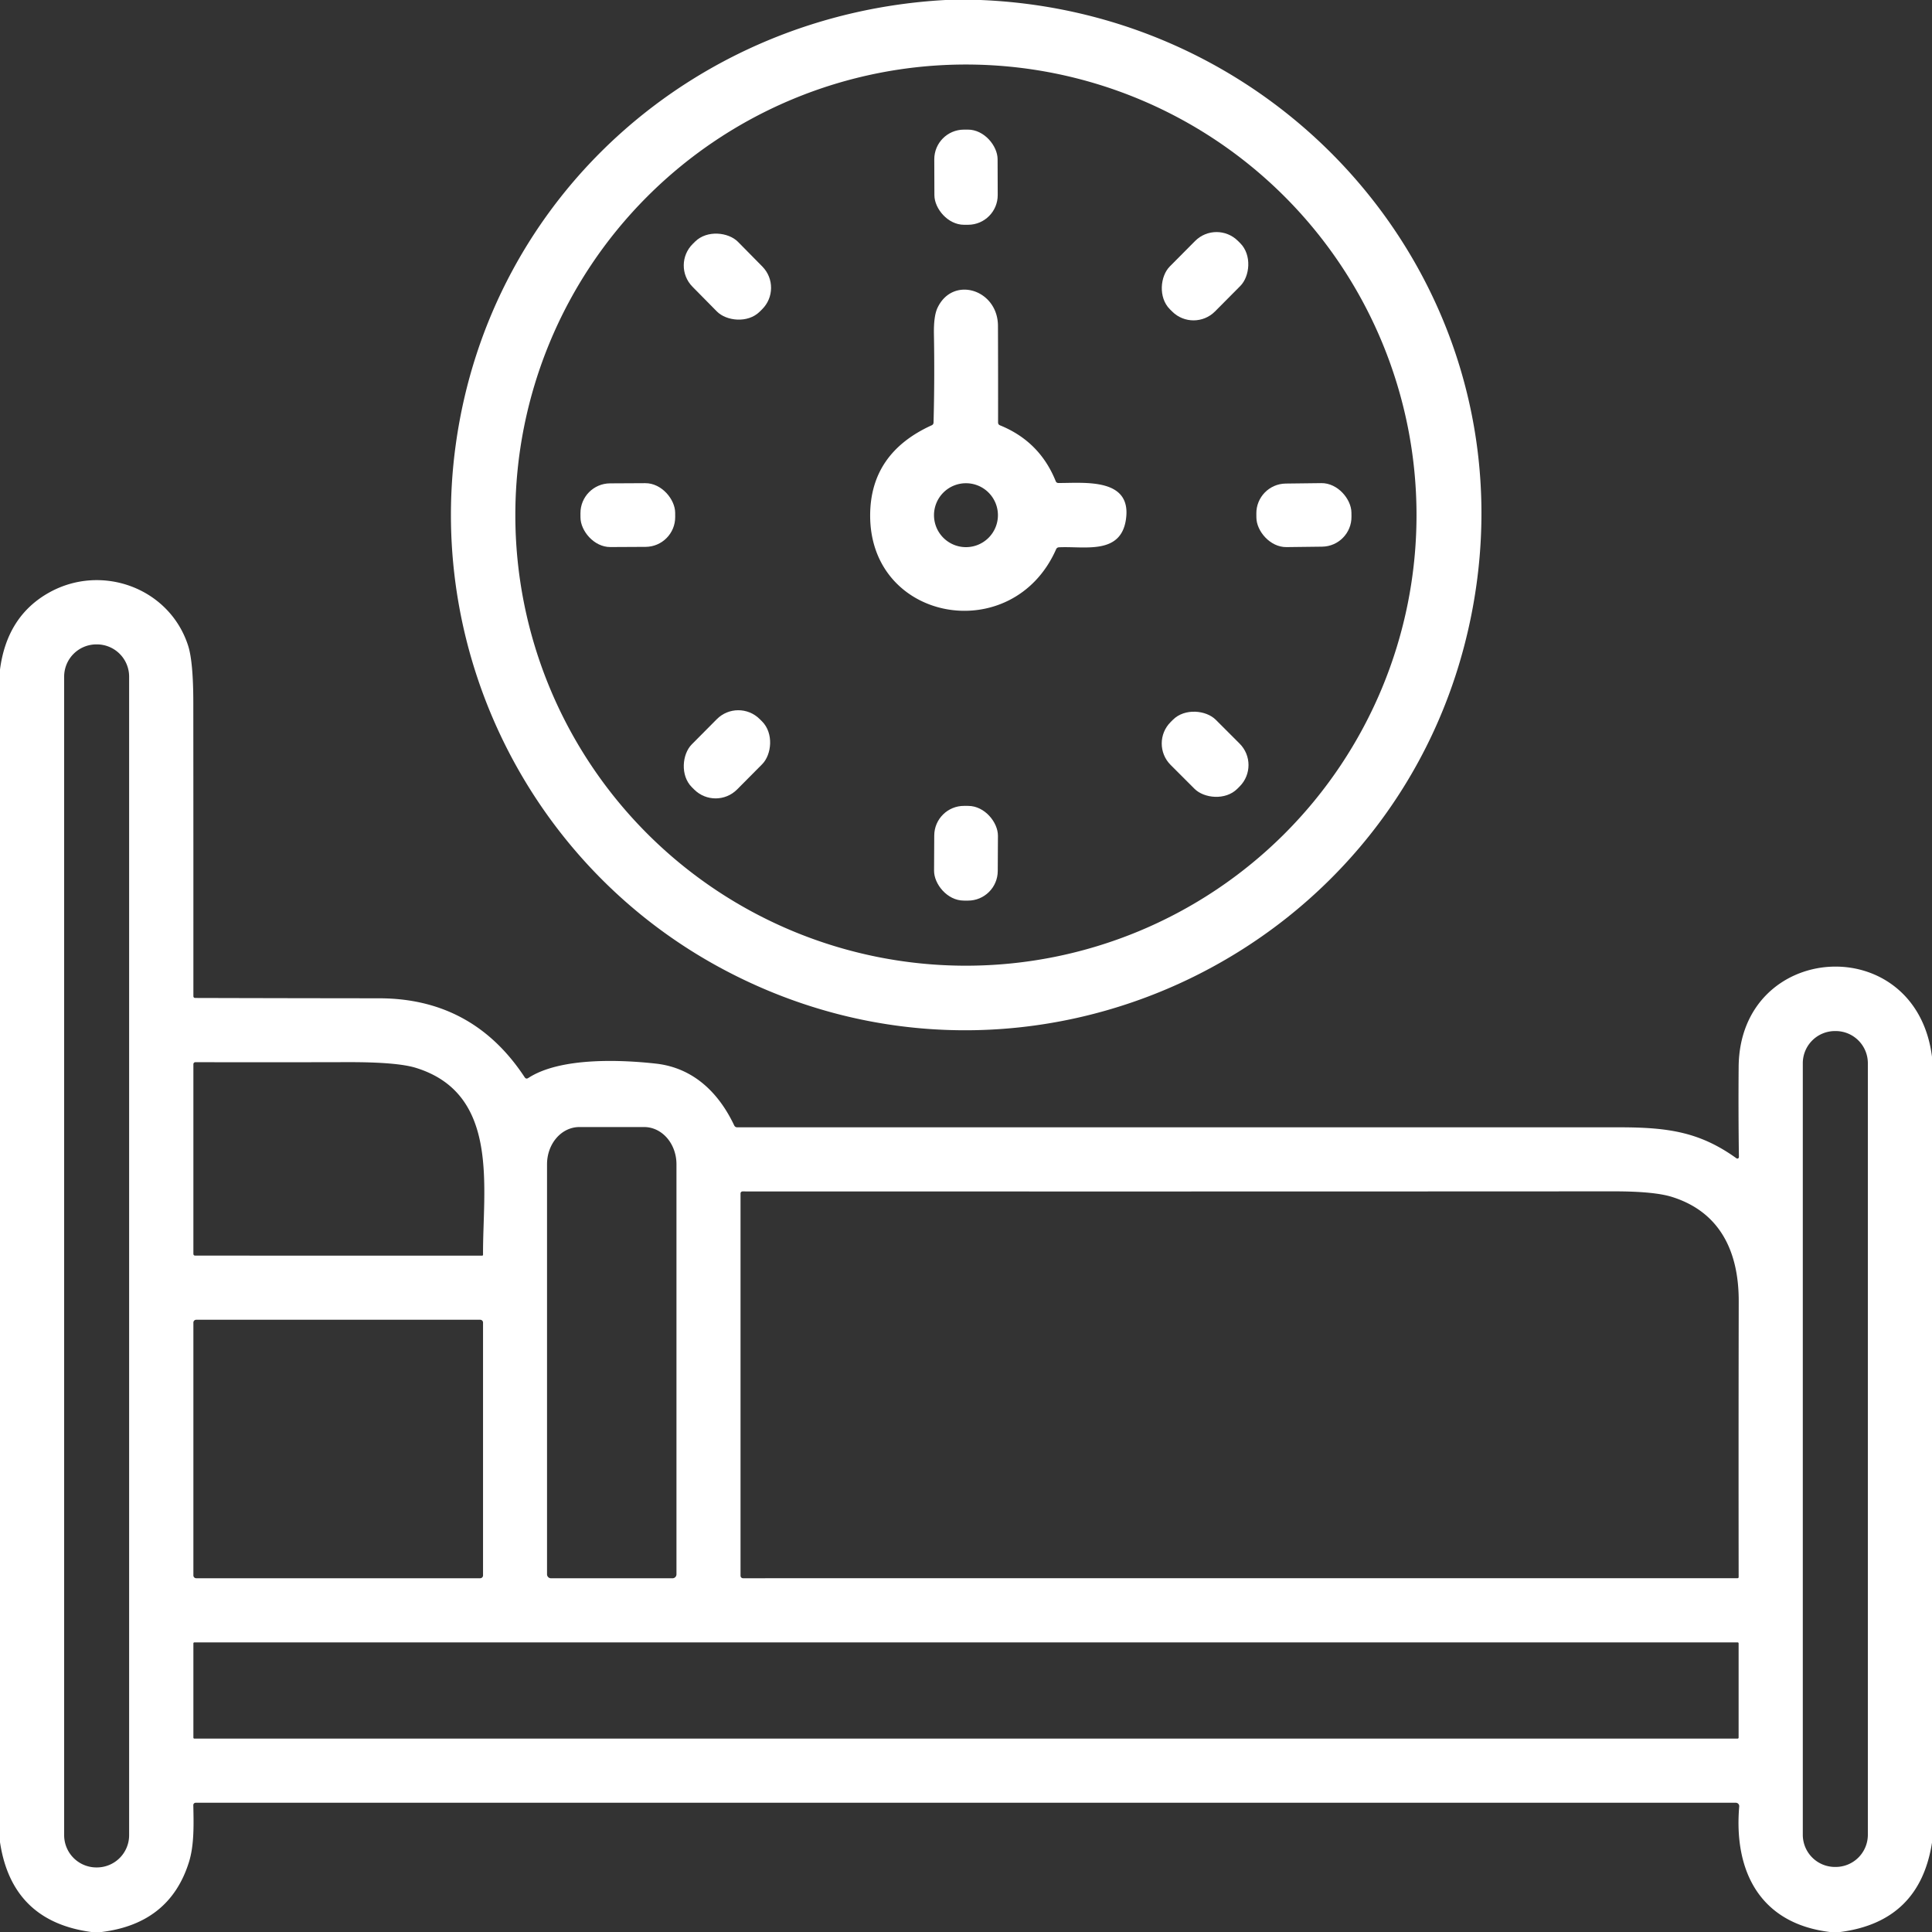 <?xml version="1.0" encoding="UTF-8" standalone="no"?>
<!DOCTYPE svg PUBLIC "-//W3C//DTD SVG 1.1//EN" "http://www.w3.org/Graphics/SVG/1.1/DTD/svg11.dtd">
<svg xmlns="http://www.w3.org/2000/svg" version="1.1" viewBox="0.00 0.00 512.00 512.00">
<rect x="0.00" y="0.00" width="512.00" height="512.00" fill="#333333" stroke="none"/>
<path fill="#ffffff" d="
  M 250.56 0.00
  L 259.81 0.00
  C 343.56 3.36 406.54 79.30 389.93 162.94
  C 372.14 252.54 272.82 300.03 191.75 256.93
  C 141.30 230.10 112.99 174.30 120.78 117.84
  C 129.89 51.74 184.44 3.61 250.56 0.00
  Z
  M 375.39 136.51
  A 119.41 119.41 0.0 0 0 255.98 17.10
  A 119.41 119.41 0.0 0 0 136.57 136.51
  A 119.41 119.41 0.0 0 0 255.98 255.92
  A 119.41 119.41 0.0 0 0 375.39 136.51
  Z"
/>
<rect fill="#ffffff" x="-8.39" y="-12.61" transform="translate(256.00,46.96) rotate(-0.2)" width="16.78" height="25.22" rx="7.86"/>
<rect fill="#ffffff" x="-8.45" y="-12.78" transform="translate(319.35,73.20) rotate(44.8)" width="16.90" height="25.56" rx="8.02"/>
<rect fill="#ffffff" x="-8.47" y="-12.62" transform="translate(192.77,73.31) rotate(-44.6)" width="16.94" height="25.24" rx="8.02"/>
<path fill="#ffffff" d="
  M 247.40 111.97
  Q 247.71 100.25 247.50 88.54
  Q 247.42 83.79 248.43 81.62
  C 252.48 72.96 264.44 76.69 264.47 86.35
  Q 264.52 99.15 264.50 111.96
  Q 264.50 112.50 265.00 112.71
  Q 275.53 116.98 279.77 127.50
  Q 279.97 128.00 280.51 128.00
  C 287.37 128.02 300.04 126.54 298.38 137.69
  C 296.98 147.13 287.38 144.70 280.64 145.04
  Q 280.10 145.07 279.88 145.56
  C 268.39 171.57 230.50 164.94 230.60 136.52
  Q 230.66 120.08 246.92 112.70
  Q 247.38 112.49 247.40 111.97
  Z
  M 264.46 136.53
  A 8.47 8.47 0.0 0 0 255.99 128.06
  A 8.47 8.47 0.0 0 0 247.52 136.53
  A 8.47 8.47 0.0 0 0 255.99 145.00
  A 8.47 8.47 0.0 0 0 264.46 136.53
  Z"
/>
<rect fill="#ffffff" x="-12.55" y="-8.44" transform="translate(166.38,136.51) rotate(-0.3)" width="25.10" height="16.88" rx="7.88"/>
<rect fill="#ffffff" x="-12.60" y="-8.42" transform="translate(345.55,136.51) rotate(-0.7)" width="25.20" height="16.84" rx="7.88"/>
<path fill="#ffffff" d="
  M 512.00 280.06
  L 512.00 488.31
  Q 508.74 509.25 487.69 512.00
  L 484.94 512.00
  C 466.41 509.75 459.44 495.87 460.91 478.73
  A 0.90 0.90 0.0 0 0 460.01 477.75
  L 51.85 477.75
  A 0.62 0.62 0.0 0 0 51.23 478.38
  C 51.33 483.27 51.50 488.86 50.10 493.39
  Q 45.03 509.75 26.94 512.00
  L 24.19 512.00
  Q 3.14 509.16 0.00 488.19
  L 0.00 177.44
  Q 1.85 163.25 13.06 157.01
  C 27.01 149.26 44.90 155.83 49.84 171.06
  Q 51.22 175.31 51.23 186.21
  Q 51.26 225.08 51.25 263.95
  Q 51.25 264.47 51.77 264.47
  Q 76.19 264.54 100.50 264.56
  Q 125.29 264.58 139.04 285.48
  Q 139.42 286.06 140.00 285.68
  C 148.61 280.07 164.95 280.88 173.83 281.87
  C 183.63 282.97 190.40 289.43 194.57 298.24
  Q 194.82 298.75 195.38 298.75
  Q 312.26 298.75 429.12 298.75
  C 442.07 298.75 450.46 299.98 460.18 306.96
  A 0.41 0.41 0.0 0 0 460.83 306.62
  Q 460.66 294.72 460.76 282.75
  C 461.02 249.32 507.72 246.29 512.00 280.06
  Z
  M 34.22 179.32
  A 8.55 8.55 0.0 0 0 25.67 170.77
  L 25.55 170.77
  A 8.55 8.55 0.0 0 0 17.00 179.32
  L 17.00 486.34
  A 8.55 8.55 0.0 0 0 25.55 494.89
  L 25.67 494.89
  A 8.55 8.55 0.0 0 0 34.22 486.34
  L 34.22 179.32
  Z
  M 495.00 281.77
  A 8.53 8.53 0.0 0 0 486.47 273.24
  L 486.29 273.24
  A 8.53 8.53 0.0 0 0 477.76 281.77
  L 477.76 486.23
  A 8.53 8.53 0.0 0 0 486.29 494.76
  L 486.47 494.76
  A 8.53 8.53 0.0 0 0 495.00 486.23
  L 495.00 281.77
  Z
  M 127.78 332.76
  A 0.23 0.23 0.0 0 0 128.01 332.52
  C 127.91 314.85 132.58 289.91 110.21 282.99
  Q 105.21 281.45 92.14 281.48
  Q 71.87 281.53 51.79 281.49
  A 0.54 0.53 0.0 0 0 51.25 282.02
  L 51.25 332.25
  Q 51.25 332.75 51.75 332.75
  L 127.78 332.76
  Z
  M 146.02 418.26
  L 178.22 418.26
  A 1.05 1.05 0.0 0 0 179.27 417.21
  L 179.27 308.53
  A 9.85 8.55 -90.0 0 0 170.72 298.68
  L 153.52 298.68
  A 9.85 8.55 90.0 0 0 144.97 308.53
  L 144.97 417.21
  A 1.05 1.05 0.0 0 0 146.02 418.26
  Z
  M 460.44 418.24
  Q 460.76 418.24 460.76 417.92
  Q 460.71 381.46 460.78 344.87
  C 460.81 331.99 456.05 321.26 443.10 317.20
  Q 438.39 315.72 427.74 315.72
  Q 312.13 315.78 196.78 315.74
  A 0.53 0.53 0.0 0 0 196.25 316.27
  L 196.25 417.59
  A 0.66 0.66 0.0 0 0 196.91 418.25
  L 460.44 418.24
  Z
  M 128.01 350.50
  A 0.75 0.75 0.0 0 0 127.26 349.75
  L 52.00 349.75
  A 0.75 0.75 0.0 0 0 51.25 350.50
  L 51.25 417.50
  A 0.75 0.75 0.0 0 0 52.00 418.25
  L 127.26 418.25
  A 0.75 0.75 0.0 0 0 128.01 417.50
  L 128.01 350.50
  Z
  M 460.75 435.51
  A 0.26 0.26 0.0 0 0 460.49 435.25
  L 51.51 435.25
  A 0.26 0.26 0.0 0 0 51.25 435.51
  L 51.25 460.49
  A 0.26 0.26 0.0 0 0 51.51 460.75
  L 460.49 460.75
  A 0.26 0.26 0.0 0 0 460.75 460.49
  L 460.75 435.51
  Z"
/>
<rect fill="#ffffff" x="-8.47" y="-12.74" transform="translate(192.65,199.90) rotate(44.8)" width="16.94" height="25.48" rx="8.03"/>
<rect fill="#ffffff" x="-8.46" y="-12.50" transform="translate(319.37,199.89) rotate(-45.0)" width="16.92" height="25.00" rx="8.02"/>
<rect fill="#ffffff" x="-8.44" y="-12.55" transform="translate(256.00,226.12) rotate(0.3)" width="16.88" height="25.10" rx="7.88"/>
</svg>
